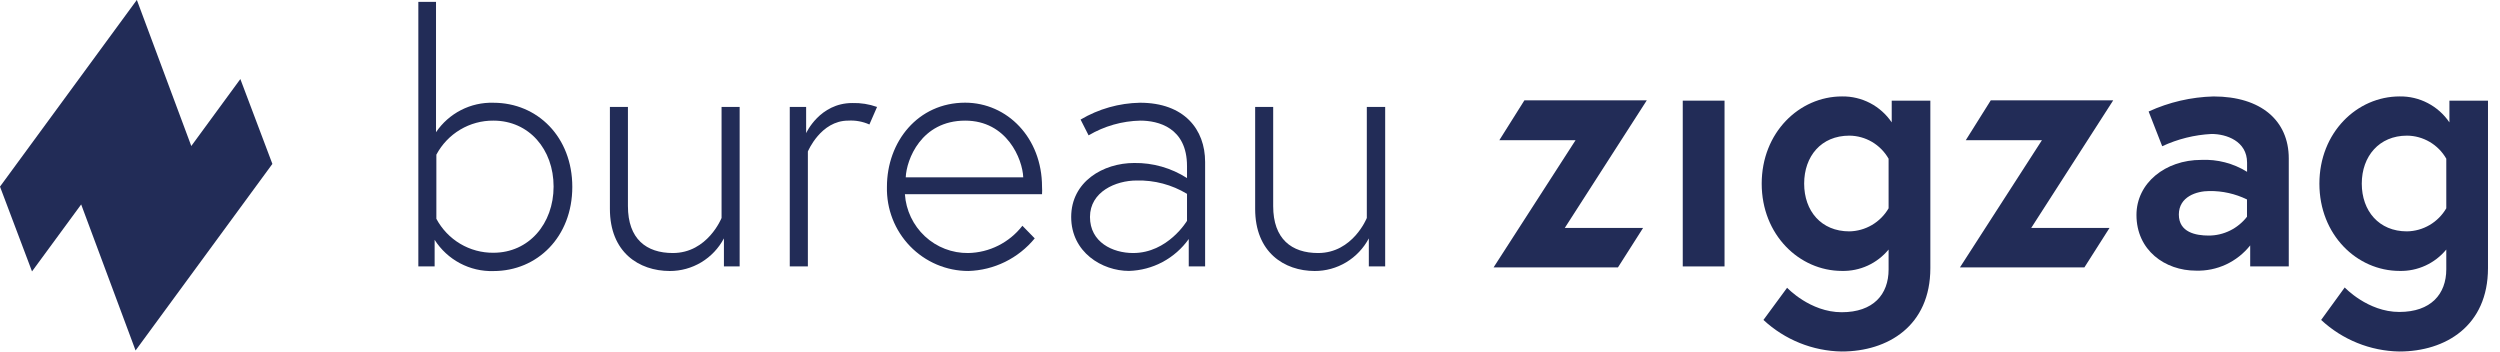 <svg width="128" height="18" viewBox="0 0 128 18" fill="none" xmlns="http://www.w3.org/2000/svg">
<g clip-path="url(#clip0_218_466)">
<path d="M21.419 13.641V0.097H22.324V6.769C22.649 6.289 23.089 5.9 23.603 5.636C24.117 5.373 24.688 5.243 25.264 5.261C27.524 5.261 29.302 7.02 29.302 9.569C29.302 12.119 27.52 13.878 25.264 13.878C24.668 13.896 24.078 13.758 23.55 13.478C23.023 13.198 22.576 12.786 22.253 12.28V13.641H21.419ZM22.342 11.203C22.626 11.733 23.048 12.175 23.563 12.482C24.078 12.788 24.666 12.947 25.264 12.941C27.078 12.941 28.344 11.454 28.344 9.551C28.344 7.648 27.086 6.176 25.264 6.176C24.666 6.171 24.078 6.33 23.563 6.637C23.048 6.944 22.626 7.387 22.342 7.918V11.203Z" fill="#222C57"/>
<path d="M31.227 10.697V5.476H32.15V10.553C32.15 12.237 33.094 12.955 34.449 12.955C36.231 12.955 36.944 11.16 36.944 11.16V5.476H37.87V13.641H37.065V12.205C36.796 12.711 36.396 13.134 35.907 13.429C35.418 13.723 34.858 13.877 34.288 13.875C32.72 13.871 31.227 12.923 31.227 10.697Z" fill="#222C57"/>
<path d="M44.905 5.476L44.513 6.374C44.172 6.221 43.799 6.153 43.426 6.176C42.018 6.176 41.363 7.756 41.363 7.756V13.641H40.436V5.476H41.274V6.819C41.274 6.819 41.965 5.275 43.64 5.275C44.07 5.263 44.499 5.331 44.905 5.476Z" fill="#222C57"/>
<path d="M53.352 9.566C53.36 9.691 53.36 9.817 53.352 9.943H46.331C46.386 10.767 46.753 11.538 47.356 12.099C47.958 12.659 48.751 12.965 49.571 12.955C50.107 12.945 50.635 12.815 51.115 12.573C51.596 12.331 52.016 11.985 52.347 11.559L52.978 12.205C52.562 12.711 52.043 13.122 51.457 13.41C50.87 13.698 50.23 13.856 49.578 13.874C49.021 13.874 48.471 13.761 47.959 13.543C47.446 13.324 46.982 13.005 46.594 12.604C46.206 12.202 45.901 11.727 45.698 11.205C45.495 10.683 45.398 10.126 45.411 9.566C45.411 7.253 46.997 5.257 49.417 5.257C51.573 5.26 53.352 7.056 53.352 9.566ZM52.39 9.081C52.354 8.147 51.556 6.176 49.417 6.176C47.158 6.176 46.409 8.183 46.374 9.081H52.39Z" fill="#222C57"/>
<path d="M61.702 8.291V13.641H60.864V12.237C60.513 12.729 60.054 13.132 59.523 13.415C58.992 13.699 58.404 13.854 57.803 13.871C56.431 13.871 54.845 12.919 54.845 11.109C54.845 9.3 56.484 8.345 58.07 8.345C59.027 8.331 59.967 8.599 60.775 9.117V8.506C60.775 6.517 59.278 6.176 58.387 6.176C57.454 6.195 56.541 6.455 55.736 6.93L55.326 6.122C56.25 5.576 57.298 5.279 58.369 5.26C60.633 5.26 61.702 6.625 61.702 8.291ZM60.775 11.307V9.925C59.997 9.455 59.102 9.218 58.195 9.242C57.126 9.242 55.807 9.817 55.807 11.109C55.807 12.402 56.965 12.955 58.017 12.955C59.795 12.955 60.775 11.307 60.775 11.307Z" fill="#222C57"/>
<path d="M64.264 10.697V5.476H65.187V10.553C65.187 12.237 66.132 12.955 67.486 12.955C69.268 12.955 69.981 11.16 69.981 11.16V5.476H70.921V13.641H70.084V12.205C69.816 12.711 69.415 13.134 68.926 13.429C68.437 13.723 67.877 13.877 67.308 13.875C65.757 13.871 64.264 12.923 64.264 10.697Z" fill="#222C57"/>
<path d="M86.157 5.153H88.296V13.641H86.157V5.153Z" fill="#222C57"/>
<path d="M94.311 13.871C92.123 13.871 90.199 12.022 90.199 9.404C90.199 6.787 92.123 4.937 94.311 4.937C94.812 4.929 95.306 5.047 95.75 5.278C96.194 5.51 96.574 5.85 96.856 6.266V5.153H98.834V13.727C98.834 16.686 96.66 17.997 94.294 17.997C92.807 17.972 91.381 17.396 90.288 16.381L91.5 14.733C91.5 14.733 92.672 15.986 94.294 15.986C95.915 15.986 96.696 15.074 96.696 13.799V12.776C96.406 13.128 96.041 13.409 95.628 13.599C95.215 13.788 94.765 13.881 94.311 13.871ZM96.696 8.126C96.492 7.769 96.2 7.473 95.847 7.265C95.494 7.058 95.094 6.948 94.686 6.945C93.242 6.945 92.373 8.004 92.373 9.401C92.373 10.797 93.242 11.846 94.686 11.846C95.093 11.839 95.492 11.727 95.844 11.52C96.196 11.313 96.49 11.019 96.696 10.665V8.126Z" fill="#222C57"/>
<path d="M84.315 5.138H78.049L76.766 7.178H80.669L76.471 13.691H82.839L84.126 11.67H80.117L84.315 5.138Z" fill="#222C57"/>
<path d="M108.196 5.138H101.927L100.648 7.178H104.547L100.349 13.691H106.721L108.007 11.67H103.998L108.196 5.138Z" fill="#222C57"/>
<path d="M117.185 8.112V13.641H115.21V12.564C114.879 12.982 114.455 13.316 113.974 13.541C113.492 13.765 112.964 13.873 112.434 13.857C110.848 13.857 109.387 12.815 109.387 11.006C109.387 9.372 110.866 8.187 112.698 8.187C113.525 8.147 114.345 8.36 115.05 8.797V8.327C115.05 7.218 113.981 6.859 113.232 6.859C112.358 6.903 111.5 7.117 110.705 7.487L110.01 5.709C111.055 5.23 112.185 4.968 113.332 4.938C115.763 4.938 117.185 6.176 117.185 8.112ZM115.046 11.092V10.212C114.447 9.92 113.788 9.772 113.122 9.781C112.466 9.781 111.557 10.069 111.557 10.984C111.557 11.9 112.43 12.061 113.086 12.061C113.465 12.061 113.839 11.973 114.179 11.805C114.519 11.637 114.817 11.393 115.05 11.092H115.046Z" fill="#222C57"/>
<path d="M122.862 13.871C120.674 13.871 118.753 12.022 118.753 9.404C118.753 6.787 120.674 4.937 122.862 4.937C123.363 4.929 123.858 5.046 124.302 5.278C124.747 5.51 125.128 5.849 125.41 6.266V5.153H127.385V13.727C127.385 16.686 125.214 17.997 122.844 17.997C121.359 17.971 119.934 17.396 118.842 16.381L120.05 14.718C120.05 14.718 121.226 15.972 122.844 15.972C124.462 15.972 125.25 15.059 125.25 13.785V12.776C124.96 13.128 124.594 13.409 124.18 13.599C123.767 13.788 123.316 13.882 122.862 13.871ZM125.25 8.126C125.046 7.769 124.753 7.472 124.399 7.265C124.046 7.058 123.645 6.947 123.236 6.945C121.811 6.945 120.923 8.004 120.923 9.401C120.923 10.797 121.797 11.846 123.236 11.846C123.644 11.84 124.044 11.728 124.397 11.521C124.75 11.314 125.043 11.019 125.25 10.665V8.126Z" fill="#222C57"/>
<path d="M12.306 4.047L9.794 7.476L7.046 0.101L7.007 -0.003L6.985 0.025L0 9.555L1.639 13.896L4.156 10.467L6.903 17.842L6.942 17.946L6.96 17.918L13.946 8.392L12.306 4.047Z" fill="#222C57"/>
</g>
<defs>
<clipPath id="clip0_218_466">
<rect width="127.385" height="18" fill="white" transform="translate(0 -0.003)"/>
</clipPath>
</defs>
</svg>
